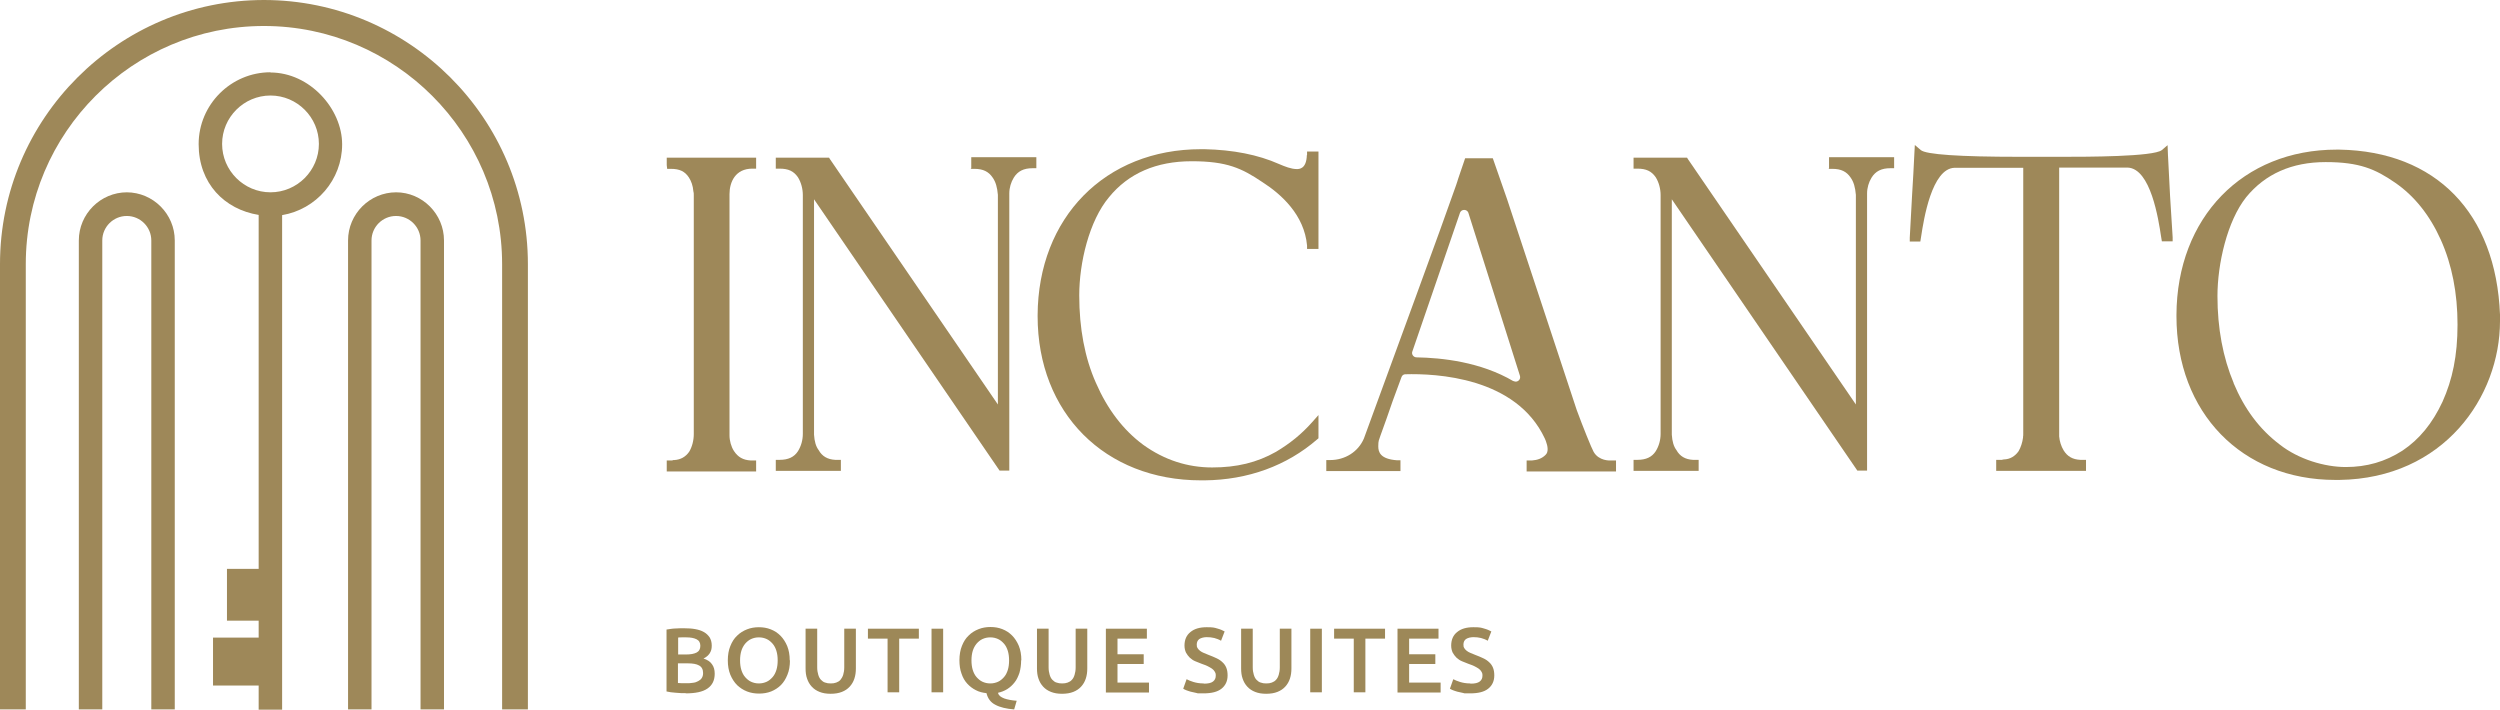 <svg xmlns="http://www.w3.org/2000/svg" width="1183" height="336" viewBox="0 0 1183 336" fill="none"><path d="M125 0C56.1 0 0 56.1 0 125V335.7H12.2V125C12.2 62.8 62.8 12.3 124.9 12.3C187 12.3 237.6 62.9 237.6 125V335.7H249.8V125C249.8 56.1 193.7 0 124.8 0H125Z" fill="#9E8859"></path><path d="M60.1 91C47.6 91 37.3 101.2 37.3 113.8V335.7H48.4V113.8C48.4 107.4 53.6 102.2 60 102.2C66.4 102.2 71.6 107.4 71.6 113.8V335.7H82.7V113.8C82.7 101.3 72.5 91 59.9 91H60.1Z" fill="#9E8859"></path><path d="M187.5 91C175 91 164.7 101.2 164.7 113.8V335.7H175.8V113.8C175.8 107.4 181 102.2 187.4 102.2C193.8 102.2 199 107.4 199 113.8V335.7H210.1V113.8C210.1 101.3 199.9 91 187.4 91H187.5Z" fill="#9E8859"></path><path d="M128 34.2C109.3 34.2 94 49.5 94 68.2C94 86.9 106.3 99.1 122.4 101.7V269.2H107.4V293.7H122.4V301.7H100.8V324.4H122.4V335.8H133.5V101.8C149.6 99.1 161.9 85.1 161.9 68.3C161.9 51.5 146.6 34.3 127.9 34.3L128 34.2ZM128 91C115.4 91 105.1 80.7 105.1 68.1C105.1 55.5 115.4 45.2 128 45.2C140.6 45.2 150.9 55.5 150.9 68.1C150.9 80.7 140.6 91 128 91Z" fill="#9E8859"></path><path d="M315.5 78.1L315.7 79.9H317.5C321.6 79.9 324.1 81.1 326 84C327.1 85.7 327.9 87.9 328.1 90.5C328.3 91.1 328.3 91.6 328.3 92.4V205.4C328.3 208.4 327.5 211.5 326.1 213.8C324.4 216.2 322.1 217.5 319.1 217.7H318.4L318.2 217.9H315.5V223.1H357.8V217.9H355.3C351.6 217.7 349.2 216.3 347.3 213.4C346 211.4 345.2 208.6 345.2 206V91.9C345.2 86.1 348 79.8 356 79.8H357.8V74.6H315.5V78.1Z" fill="#9E8859"></path><path d="M459.3 79.9H461.1C465.2 79.9 467.8 81.2 469.7 84C471.2 86.1 471.9 88.7 472.2 92.2V191.4L392.8 75.4L392.3 74.6H367.1V79.8H368.9C373.1 79.8 375.6 81 377.6 83.9C379.1 86.3 379.9 89.4 379.9 92.3V205.3C379.9 208.2 379.1 211.1 377.6 213.5C375.8 216.3 373 217.6 368.9 217.6H367.1V222.8H397.9V217.6H395.2C391.6 217.4 389 215.9 387.4 213C386.1 211.3 385.4 208.9 385.2 205.7V94.3L473 222.7H477.6V91.5C477.6 88.9 478.4 86.2 479.7 84.1C481.6 81 484.4 79.6 488.6 79.6H490.4V74.4H459.6V79.6L459.3 79.9Z" fill="#9E8859"></path><path d="M618.4 73.4C618.2 80 614.8 80 613.6 80C611 80 608 78.8 605.2 77.6C595.3 73.2 583.5 70.9 570 70.6H568.3C523 70.6 491.2 102.9 491 149.2V149.6C491 195.4 522.8 227.3 568.3 227.3H570C590.5 227.1 608.9 220.4 623.3 207.9L623.9 207.4V196.4L620.8 199.9C615.9 205.4 610.5 209.8 603.8 213.8C594.8 218.9 585.2 221.2 573.6 221.2C562 221.2 551 217.7 541 210.5C531.5 203.5 524 193.6 518.6 181.2C513.3 169.3 510.7 155.3 510.7 139.8C510.7 124.3 515.4 104.5 524.8 93.3C534 82 547.2 76.3 563.9 76.3C580.6 76.3 587.6 79.6 597.4 86.2C606.3 91.9 617.2 101.7 618.5 116.2V117.8H623.9V71.7H618.5V73.4H618.4Z" fill="#9E8859"></path><path d="M865.3 79.9H867.1C871.2 79.9 873.8 81.2 875.7 84C877.2 86.1 877.9 88.7 878.2 92.2V191.4L798.8 75.4L798.3 74.6H773V79.8H774.8C779 79.8 781.5 81 783.5 83.9C785 86.3 785.8 89.4 785.8 92.3V205.3C785.8 208.2 785 211.1 783.5 213.5C781.7 216.3 778.9 217.6 774.8 217.6H773V222.8H803.8V217.6H801.1C797.5 217.4 794.9 215.9 793.3 213C792 211.3 791.3 208.9 791.1 205.7V94.3L878.9 222.7H883.5V91.5C883.5 88.9 884.3 86.2 885.6 84.1C887.5 81 890.3 79.6 894.5 79.6H896.3V74.4H865.5V79.6L865.3 79.9Z" fill="#9E8859"></path><path d="M1025.9 73.9L1025.7 68.7L1023 71C1019.2 74.2 986.9 74.2 976.2 74.2H955.6C927 74.2 911.3 73.1 908.9 71L906.1 68.6L905.9 72.3C905.6 79 905.2 85.7 904.8 92.3C904.4 99 904.1 105.8 903.7 112.5V114.3H908.7L909.1 111.8C910.3 103.9 914.1 79.7 924.9 79.4H957.4V205.1C957.4 205.9 957.4 206.3 957.3 206.7V207.1C957 209.3 956.3 211.6 955.2 213.5C953.5 215.9 951.2 217.3 948.3 217.4C947.9 217.4 947.5 217.5 947.4 217.6H944.6V222.8H987.1V217.6H984.4C980.7 217.4 978.3 216 976.5 213.1C975.3 211.1 974.6 208.8 974.4 206.5V79.3H1006.8C1017.7 79.7 1021.4 103.8 1022.6 111.8L1023 114.2H1028.1V112.3C1027.2 99.4 1026.5 86.4 1025.9 73.7V73.9Z" fill="#9E8859"></path><path d="M1183 148.9C1181.1 100.8 1152.7 71.6 1107 70.8H1105.7C1061.3 70.8 1030.1 102.9 1029.9 149V149.6C1029.9 195.3 1060.8 227.1 1105.1 227.1H1107C1156.4 226.4 1183 187.8 1183 151.9V148.8V148.9ZM1057 181.3C1051.9 169.2 1049.3 155.3 1049.3 140.1C1049.3 124.9 1053.9 104.6 1062.9 93.3C1071.9 82.3 1084.5 76.7 1100.5 76.7C1116.5 76.7 1124 80 1133.3 86.4C1142.5 92.7 1149.8 101.9 1155 113.5C1160.3 125.3 1162.9 138.8 1162.9 153.6C1162.9 168.4 1160.5 179.6 1155.8 190.1C1151 200.4 1144.8 207.9 1136.9 213.2C1128.7 218.5 1119.9 221 1110 221C1100.1 221 1087.7 217.4 1078.7 210.3C1069.2 203.1 1062.1 193.6 1056.9 181.2L1057 181.3Z" fill="#9E8859"></path><path d="M761.9 217.9C761.9 217.9 756.6 218.2 754.1 213.8C753.2 212.3 749 201.9 746.1 194L713.2 94.4C711.8 90.3 708.4 80.6 706.4 74.9H693.3L690.2 84C690.1 84.4 689.8 85.1 689.6 85.9L689 87.7C682.8 105.6 658 173 649.2 197.1L645.4 207.5C642.7 213.8 636.5 217.7 629.4 217.7H627.6V222.9H662.7V217.8H661C653.2 217.2 652.2 214 652.2 211.2C652.2 208.4 652.5 208.4 653.2 206.2C655.2 200.8 657.1 195.3 659 189.8L663.2 178.4C663.5 177.6 664.2 177.1 665 177.1C679.4 176.7 717.4 178.4 731 207.5L731.5 208.7C732.4 211.1 732.9 213.9 731.3 215.3C729.7 216.9 727.6 217.7 724.9 217.9H722.4V223.1H764.7V217.9H762H761.9ZM716.2 180.4C700.6 171.2 682.2 169.3 670.3 169.1C668.8 169.1 667.7 167.5 668.4 166.1L690.9 100.6C691.6 98.9 694.1 98.9 694.8 100.6L719.2 177.7C719.9 179.6 717.9 181.3 716.2 180.3V180.4Z" fill="#9E8859"></path><path d="M324.5 328C322.9 328 321.3 328 319.7 327.8C318.1 327.7 316.7 327.5 315.4 327.2V297.9C316 297.8 316.7 297.7 317.4 297.6C318.1 297.5 318.9 297.4 319.6 297.4C320.4 297.4 321.1 297.3 321.8 297.3C322.5 297.3 323.2 297.3 323.9 297.3C325.7 297.3 327.4 297.4 329 297.7C330.6 298 331.9 298.4 333.1 299.1C334.2 299.7 335.1 300.6 335.8 301.6C336.4 302.6 336.8 303.9 336.8 305.5C336.8 307.1 336.5 308.1 335.8 309.2C335.1 310.2 334.2 311 332.9 311.6C334.7 312.2 336.1 313.1 336.9 314.3C337.8 315.5 338.2 317 338.2 318.8C338.2 321.9 337.1 324.2 334.8 325.8C332.5 327.4 329.1 328.1 324.4 328.1L324.5 328ZM320.8 309.7H324.7C326.8 309.7 328.4 309.4 329.6 308.8C330.8 308.2 331.4 307.1 331.4 305.6C331.4 304.1 330.8 303.1 329.6 302.5C328.4 301.9 326.8 301.6 324.8 301.6C322.8 301.6 323.2 301.6 322.6 301.6C321.9 301.6 321.4 301.6 320.9 301.7V309.6L320.8 309.7ZM320.8 314V323.2C321.4 323.2 322.1 323.3 322.8 323.3C323.5 323.3 324.1 323.3 324.7 323.3C325.8 323.3 326.9 323.3 327.9 323.1C328.9 323 329.7 322.7 330.4 322.3C331.1 321.9 331.7 321.5 332.1 320.8C332.5 320.2 332.7 319.4 332.7 318.5C332.7 316.8 332.1 315.6 330.8 314.9C329.6 314.2 327.8 313.9 325.6 313.9H320.8V314Z" fill="#9D8858"></path><path d="M373.8 312.5C373.8 315.1 373.4 317.4 372.6 319.3C371.8 321.3 370.8 322.9 369.5 324.2C368.2 325.5 366.6 326.5 364.9 327.2C363.1 327.9 361.2 328.2 359.2 328.2C357.2 328.2 355.3 327.9 353.5 327.2C351.7 326.5 350.2 325.5 348.8 324.2C347.5 322.9 346.4 321.2 345.6 319.3C344.8 317.3 344.4 315.1 344.4 312.5C344.4 309.9 344.8 307.6 345.6 305.7C346.4 303.7 347.4 302.1 348.8 300.8C350.1 299.5 351.7 298.5 353.5 297.8C355.3 297.1 357.1 296.8 359.1 296.8C361.1 296.8 362.9 297.1 364.7 297.8C366.5 298.5 368 299.5 369.3 300.8C370.6 302.1 371.7 303.8 372.5 305.7C373.3 307.7 373.7 309.9 373.7 312.5H373.8ZM350.2 312.5C350.2 314.2 350.4 315.7 350.8 317C351.2 318.3 351.8 319.5 352.6 320.4C353.4 321.3 354.3 322.1 355.4 322.6C356.5 323.1 357.7 323.4 359.1 323.4C360.5 323.4 361.7 323.1 362.8 322.6C363.9 322.1 364.8 321.3 365.6 320.4C366.4 319.5 367 318.3 367.4 317C367.8 315.7 368 314.2 368 312.5C368 310.8 367.8 309.3 367.4 308C367 306.7 366.4 305.5 365.6 304.6C364.8 303.7 363.9 302.9 362.8 302.4C361.7 301.9 360.5 301.6 359.1 301.6C357.7 301.6 356.5 301.9 355.4 302.4C354.3 302.9 353.4 303.7 352.6 304.6C351.8 305.6 351.2 306.7 350.8 308C350.4 309.3 350.2 310.8 350.2 312.5Z" fill="#9D8858"></path><path d="M393.1 328.3C391 328.3 389.3 328 387.8 327.4C386.3 326.8 385.1 326 384.1 324.9C383.1 323.8 382.4 322.6 381.9 321.1C381.4 319.7 381.2 318.1 381.2 316.3V297.5H386.7V315.8C386.7 317.2 386.9 318.3 387.2 319.3C387.5 320.3 387.9 321.1 388.5 321.7C389.1 322.3 389.7 322.8 390.5 323C391.3 323.3 392.1 323.4 393.1 323.4C394.1 323.4 394.9 323.3 395.7 323C396.5 322.7 397.2 322.3 397.7 321.7C398.2 321.1 398.7 320.3 399 319.3C399.3 318.3 399.5 317.2 399.5 315.8V297.5H405V316.3C405 318 404.8 319.6 404.3 321.1C403.8 322.6 403.1 323.8 402.1 324.9C401.1 326 399.9 326.8 398.4 327.4C396.9 328 395.1 328.3 393 328.3H393.1Z" fill="#9D8858"></path><path d="M434.8 297.5V302.2H425.5V327.6H420V302.2H410.7V297.5H434.8Z" fill="#9D8858"></path><path d="M440.8 297.5H446.3V327.6H440.8V297.5Z" fill="#9D8858"></path><path d="M483.2 312.5C483.2 314.7 482.9 316.6 482.4 318.4C481.8 320.1 481.1 321.7 480.1 322.9C479.1 324.2 478 325.2 476.6 326.1C475.3 326.9 473.8 327.5 472.3 327.8C472.3 328.4 472.7 328.9 473.2 329.4C473.7 329.8 474.4 330.2 475.2 330.5C476 330.8 476.9 331 477.9 331.2C478.9 331.4 480 331.5 481.1 331.6L479.9 335.7C476.2 335.4 473.2 334.7 471 333.5C468.8 332.4 467.4 330.5 466.8 328C465 327.8 463.3 327.4 461.8 326.6C460.2 325.8 458.9 324.8 457.7 323.5C456.5 322.2 455.6 320.6 455 318.8C454.3 316.9 454 314.8 454 312.4C454 310 454.4 307.5 455.2 305.6C456 303.6 457 302 458.4 300.7C459.7 299.4 461.3 298.4 463.1 297.7C464.9 297 466.7 296.7 468.7 296.7C470.7 296.7 472.5 297 474.3 297.7C476.1 298.4 477.6 299.4 478.9 300.7C480.2 302 481.3 303.7 482.1 305.6C482.9 307.6 483.3 309.8 483.3 312.4L483.2 312.5ZM459.7 312.5C459.7 314.2 459.9 315.7 460.3 317C460.7 318.3 461.3 319.5 462.1 320.4C462.9 321.3 463.8 322.1 464.9 322.6C466 323.1 467.2 323.4 468.6 323.4C470 323.4 471.2 323.1 472.3 322.6C473.4 322.1 474.3 321.3 475.1 320.4C475.9 319.5 476.5 318.3 476.9 317C477.3 315.7 477.5 314.2 477.5 312.5C477.5 310.8 477.3 309.3 476.9 308C476.5 306.7 475.9 305.5 475.1 304.6C474.3 303.7 473.4 302.9 472.3 302.4C471.2 301.9 470 301.6 468.6 301.6C467.2 301.6 466 301.9 464.9 302.4C463.8 302.9 462.9 303.7 462.1 304.6C461.3 305.6 460.7 306.7 460.3 308C459.9 309.3 459.7 310.8 459.7 312.5Z" fill="#9D8858"></path><path d="M502.6 328.3C500.5 328.3 498.8 328 497.3 327.4C495.8 326.8 494.6 326 493.6 324.9C492.6 323.8 491.9 322.6 491.4 321.1C490.9 319.7 490.7 318.1 490.7 316.3V297.5H496.2V315.8C496.2 317.2 496.4 318.3 496.7 319.3C497 320.3 497.4 321.1 498 321.7C498.6 322.3 499.2 322.8 500 323C500.8 323.3 501.6 323.4 502.6 323.4C503.6 323.4 504.4 323.3 505.2 323C506 322.7 506.7 322.3 507.2 321.7C507.8 321.1 508.2 320.3 508.5 319.3C508.8 318.3 509 317.2 509 315.8V297.5H514.5V316.3C514.5 318 514.3 319.6 513.8 321.1C513.3 322.6 512.6 323.8 511.6 324.9C510.6 326 509.4 326.8 507.9 327.4C506.4 328 504.6 328.3 502.5 328.3H502.6Z" fill="#9D8858"></path><path d="M523.3 327.6V297.5H542.7V302.2H528.8V309.6H541.2V314.2H528.8V323H543.7V327.7H523.3V327.6Z" fill="#9D8858"></path><path d="M569.7 323.5C571.7 323.5 573.1 323.2 574 322.5C574.9 321.8 575.3 320.9 575.3 319.7C575.3 318.5 575.1 318.4 574.8 317.8C574.5 317.3 574.1 316.8 573.5 316.4C572.9 316 572.2 315.6 571.4 315.2C570.6 314.8 569.7 314.5 568.6 314.1C567.6 313.7 566.5 313.3 565.6 312.9C564.6 312.5 563.8 311.9 563 311.2C562.3 310.5 561.7 309.7 561.2 308.8C560.8 307.9 560.5 306.8 560.5 305.5C560.5 302.8 561.4 300.6 563.3 299.1C565.2 297.5 567.8 296.8 571 296.8C574.2 296.8 574.6 297 576 297.4C577.5 297.8 578.6 298.3 579.5 298.8L577.8 303.2C576.8 302.6 575.7 302.2 574.6 301.9C573.4 301.6 572.2 301.5 571 301.5C569.8 301.5 568.4 301.8 567.5 302.4C566.7 303 566.3 303.9 566.3 305C566.3 306.1 566.4 306.2 566.7 306.7C567 307.2 567.4 307.6 567.9 308C568.4 308.4 569 308.7 569.7 309C570.4 309.3 571.1 309.6 571.9 309.9C573.3 310.4 574.6 311 575.7 311.5C576.8 312 577.8 312.7 578.5 313.4C579.3 314.1 579.9 315 580.3 316C580.7 317 580.9 318.2 580.9 319.6C580.9 322.3 579.9 324.4 578 325.9C576.1 327.4 573.3 328.1 569.5 328.1C565.7 328.1 567.1 328.1 566.1 327.9C565.1 327.7 564.2 327.5 563.4 327.3C562.6 327.1 561.9 326.8 561.3 326.6C560.7 326.4 560.3 326.1 559.9 325.9L561.5 321.4C562.3 321.8 563.3 322.3 564.7 322.7C566 323.1 567.6 323.4 569.5 323.4L569.7 323.5Z" fill="#9D8858"></path><path d="M599.2 328.3C597.1 328.3 595.4 328 593.9 327.4C592.4 326.8 591.2 326 590.2 324.9C589.2 323.8 588.5 322.6 588 321.1C587.5 319.7 587.3 318.1 587.3 316.3V297.5H592.8V315.8C592.8 317.2 593 318.3 593.3 319.3C593.6 320.3 594 321.1 594.6 321.7C595.2 322.3 595.8 322.8 596.6 323C597.4 323.3 598.2 323.4 599.2 323.4C600.2 323.4 601 323.3 601.8 323C602.6 322.7 603.3 322.3 603.8 321.7C604.4 321.1 604.8 320.3 605.1 319.3C605.4 318.3 605.6 317.2 605.6 315.8V297.5H611.1V316.3C611.1 318 610.9 319.6 610.4 321.1C609.9 322.6 609.2 323.8 608.2 324.9C607.2 326 606 326.8 604.5 327.4C603 328 601.2 328.3 599.1 328.3H599.2Z" fill="#9D8858"></path><path d="M620 297.5H625.5V327.6H620V297.5Z" fill="#9D8858"></path><path d="M655.4 297.5V302.2H646.1V327.6H640.6V302.2H631.3V297.5H655.4Z" fill="#9D8858"></path><path d="M661.3 327.6V297.5H680.7V302.2H666.8V309.6H679.2V314.2H666.8V323H681.7V327.7H661.3V327.6Z" fill="#9D8858"></path><path d="M695.9 323.5C697.9 323.5 699.3 323.2 700.2 322.5C701.1 321.8 701.5 320.9 701.5 319.7C701.5 318.5 701.3 318.4 701 317.8C700.7 317.3 700.3 316.8 699.7 316.4C699.1 316 698.4 315.6 697.6 315.2C696.8 314.8 695.9 314.5 694.8 314.1C693.8 313.7 692.7 313.3 691.8 312.9C690.8 312.5 690 311.9 689.2 311.2C688.5 310.5 687.9 309.7 687.4 308.8C687 307.9 686.7 306.8 686.7 305.5C686.7 302.8 687.6 300.6 689.5 299.1C691.4 297.5 694 296.8 697.2 296.8C700.4 296.8 700.8 297 702.2 297.4C703.7 297.8 704.8 298.3 705.7 298.8L704 303.2C703 302.6 701.9 302.2 700.8 301.9C699.6 301.6 698.4 301.5 697.2 301.5C696 301.5 694.6 301.8 693.7 302.4C692.9 303 692.5 303.9 692.5 305C692.5 306.1 692.6 306.2 692.9 306.7C693.2 307.2 693.6 307.6 694.1 308C694.6 308.4 695.2 308.7 695.9 309C696.6 309.3 697.3 309.6 698.1 309.9C699.5 310.4 700.8 311 701.9 311.5C703 312 704 312.7 704.7 313.4C705.5 314.1 706.1 315 706.5 316C706.9 317 707.1 318.2 707.1 319.6C707.1 322.3 706.1 324.4 704.2 325.9C702.3 327.4 699.5 328.1 695.7 328.1C691.9 328.1 693.3 328.1 692.3 327.9C691.3 327.7 690.4 327.5 689.6 327.3C688.8 327.1 688.1 326.8 687.5 326.6C686.9 326.4 686.5 326.1 686.1 325.9L687.7 321.4C688.5 321.8 689.5 322.3 690.9 322.7C692.2 323.1 693.8 323.4 695.7 323.4L695.9 323.5Z" fill="#9D8858"></path></svg>